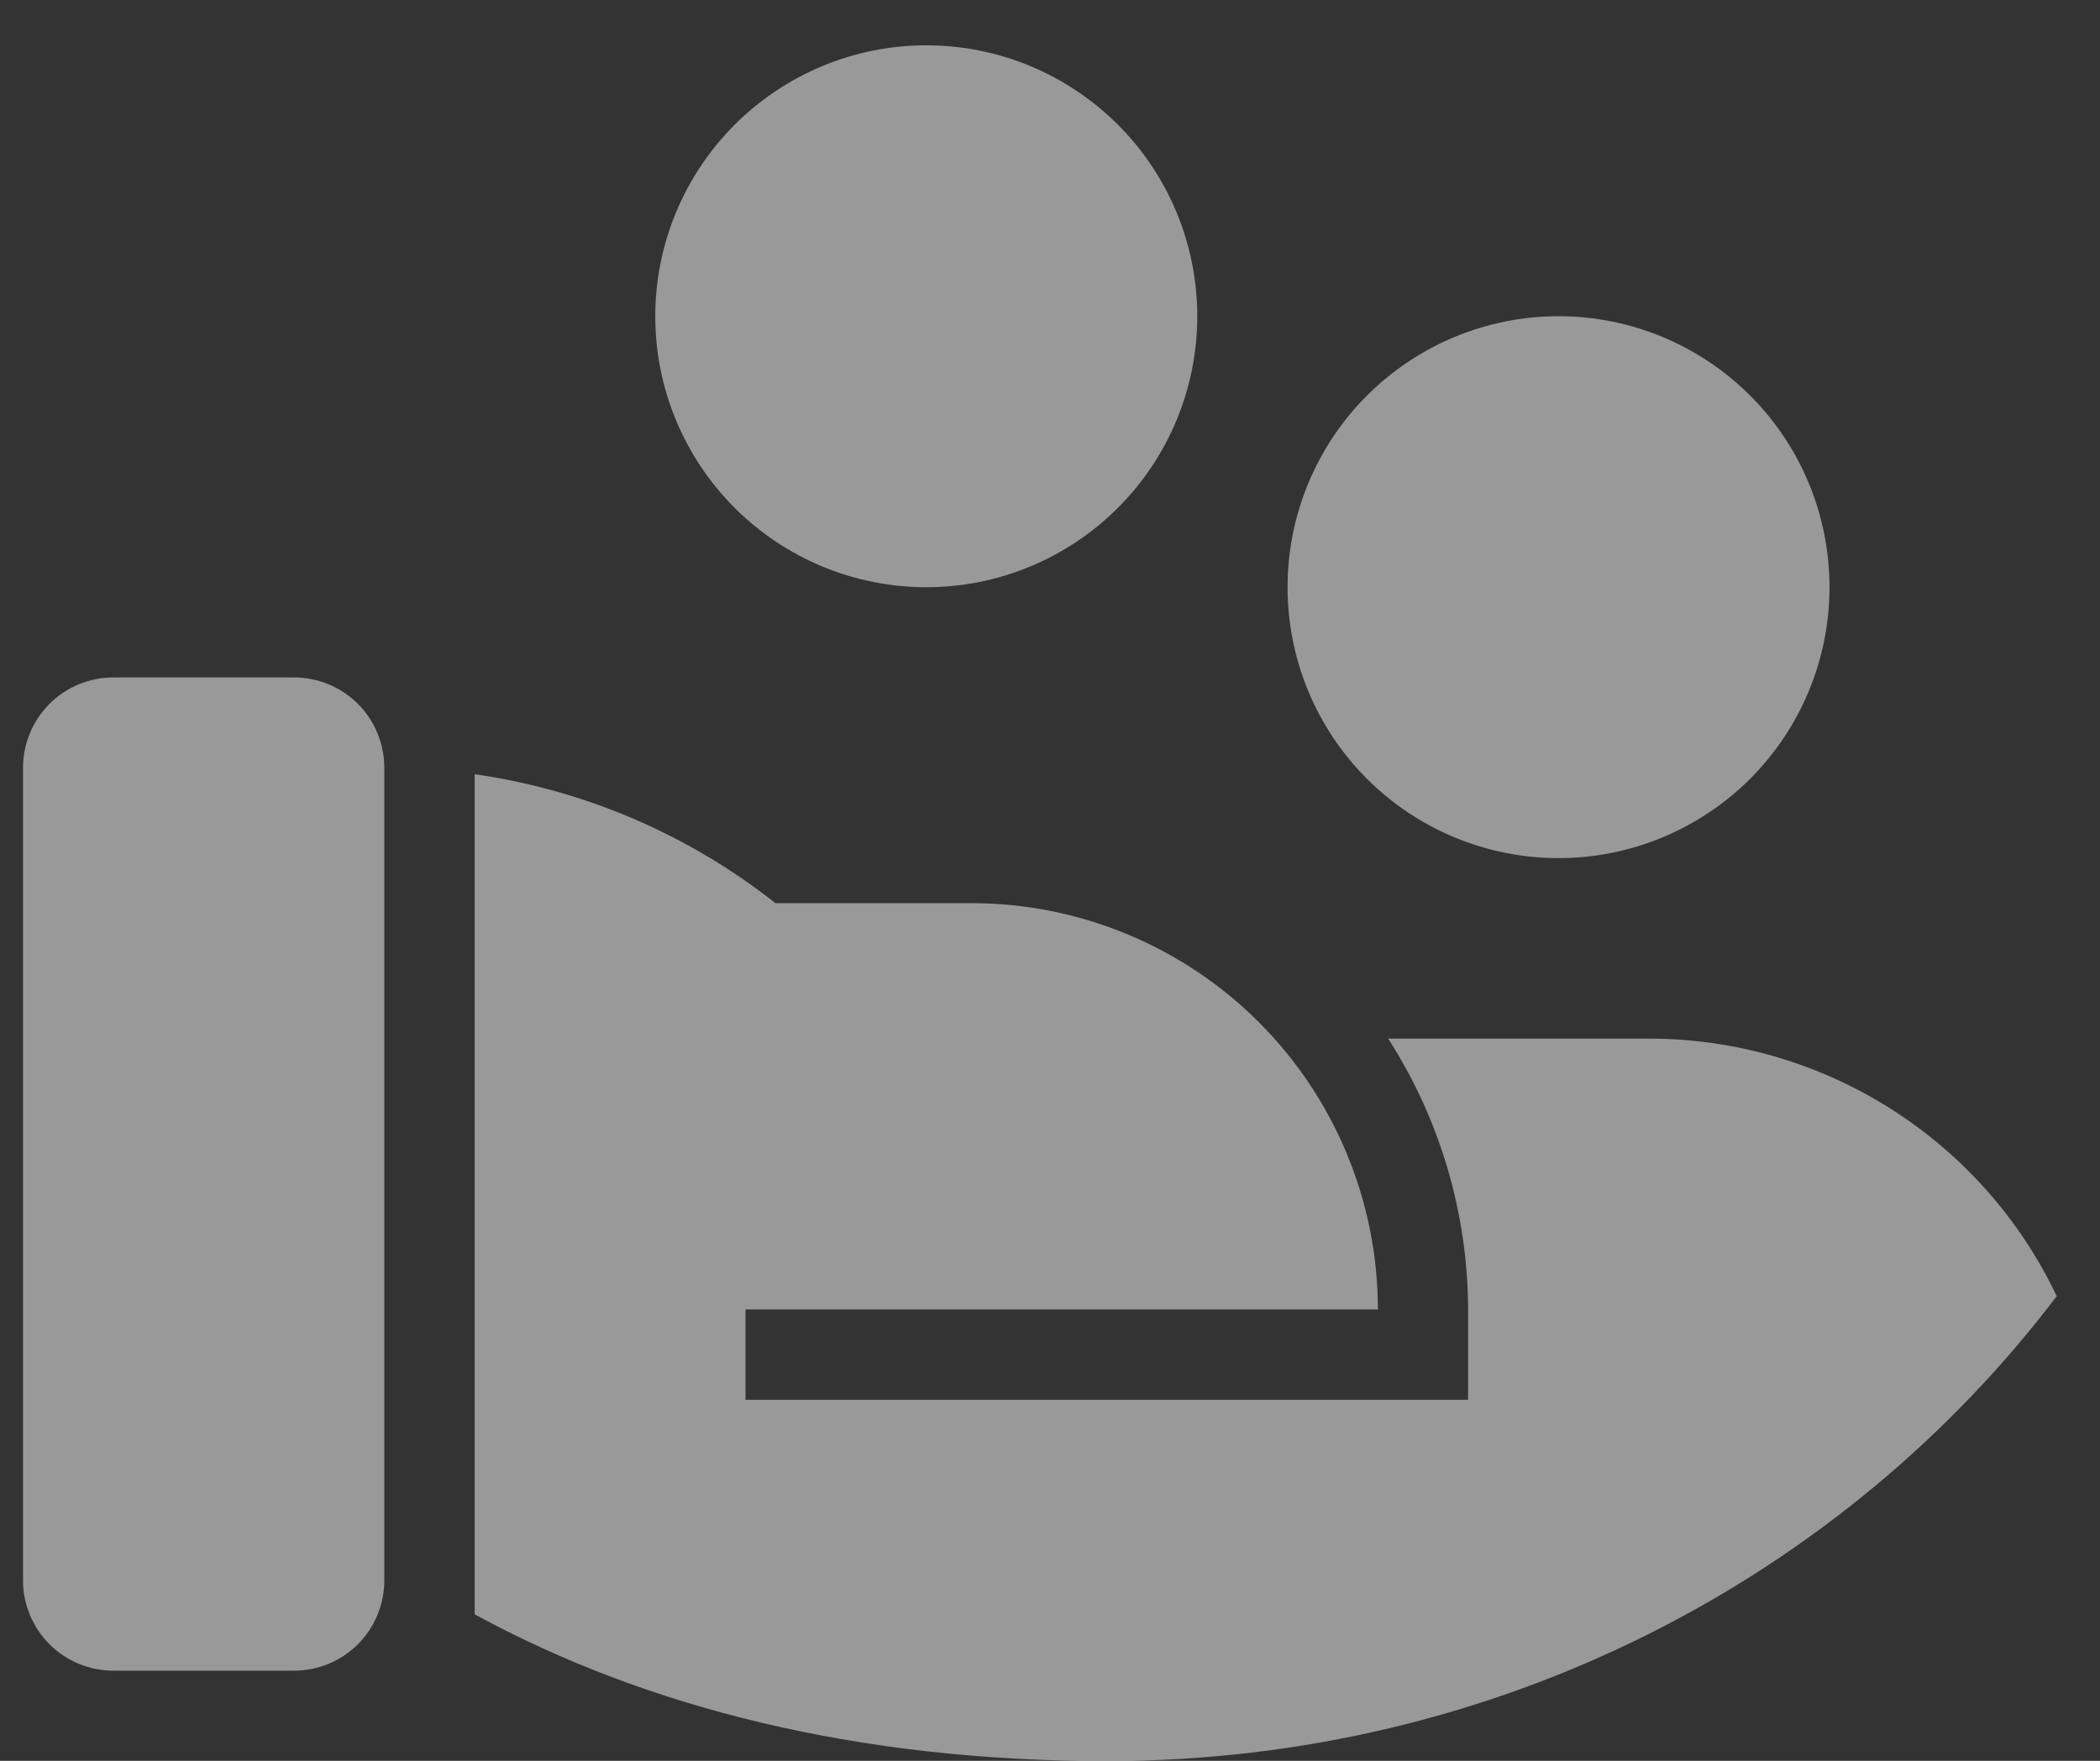 <svg width="31" height="26" viewBox="0 0 31 26" fill="none" xmlns="http://www.w3.org/2000/svg">
<rect x="0" y="0" width="31" height="26" fill="#333333" stroke="none"/>
<path d="M11.447 13.336H14.34C15.128 13.336 15.908 13.491 16.636 13.793C17.364 14.094 18.026 14.536 18.583 15.094C19.14 15.651 19.582 16.312 19.883 17.04C20.185 17.768 20.34 18.548 20.34 19.336H11.005V20.669H21.672V19.336C21.668 17.918 21.259 16.53 20.492 15.336H24.34C25.601 15.336 26.835 15.693 27.901 16.366C28.967 17.039 29.82 18 30.361 19.139C27.208 23.3 22.103 26.004 16.34 26.004C12.659 26.004 9.54 25.217 7.007 23.837V11.432C8.629 11.664 10.161 12.321 11.447 13.336ZM5.673 23.336C5.673 23.69 5.533 24.029 5.283 24.279C5.033 24.529 4.694 24.669 4.34 24.669H1.673C1.32 24.669 0.981 24.529 0.731 24.279C0.481 24.029 0.34 23.69 0.34 23.336V11.336C0.34 10.982 0.481 10.643 0.731 10.393C0.981 10.143 1.32 10.003 1.673 10.003H4.34C4.694 10.003 5.033 10.143 5.283 10.393C5.533 10.643 5.673 10.982 5.673 11.336V23.336ZM23.007 4.669C24.068 4.669 25.085 5.091 25.836 5.841C26.586 6.591 27.007 7.609 27.007 8.67C27.007 9.731 26.586 10.749 25.836 11.499C25.085 12.249 24.068 12.671 23.007 12.671C21.946 12.671 20.928 12.249 20.178 11.499C19.428 10.749 19.007 9.732 19.007 8.671C19.007 7.61 19.428 6.592 20.178 5.842C20.928 5.092 21.946 4.669 23.007 4.669ZM13.673 0.669C14.735 0.669 15.752 1.091 16.502 1.841C17.253 2.591 17.674 3.609 17.674 4.67C17.674 5.731 17.253 6.749 16.502 7.499C15.752 8.249 14.735 8.671 13.673 8.671C12.613 8.671 11.595 8.249 10.845 7.499C10.095 6.749 9.673 5.732 9.673 4.671C9.673 3.61 10.095 2.592 10.845 1.842C11.595 1.092 12.613 0.669 13.673 0.669Z" fill="white" fill-opacity="0.5"/>
</svg>

